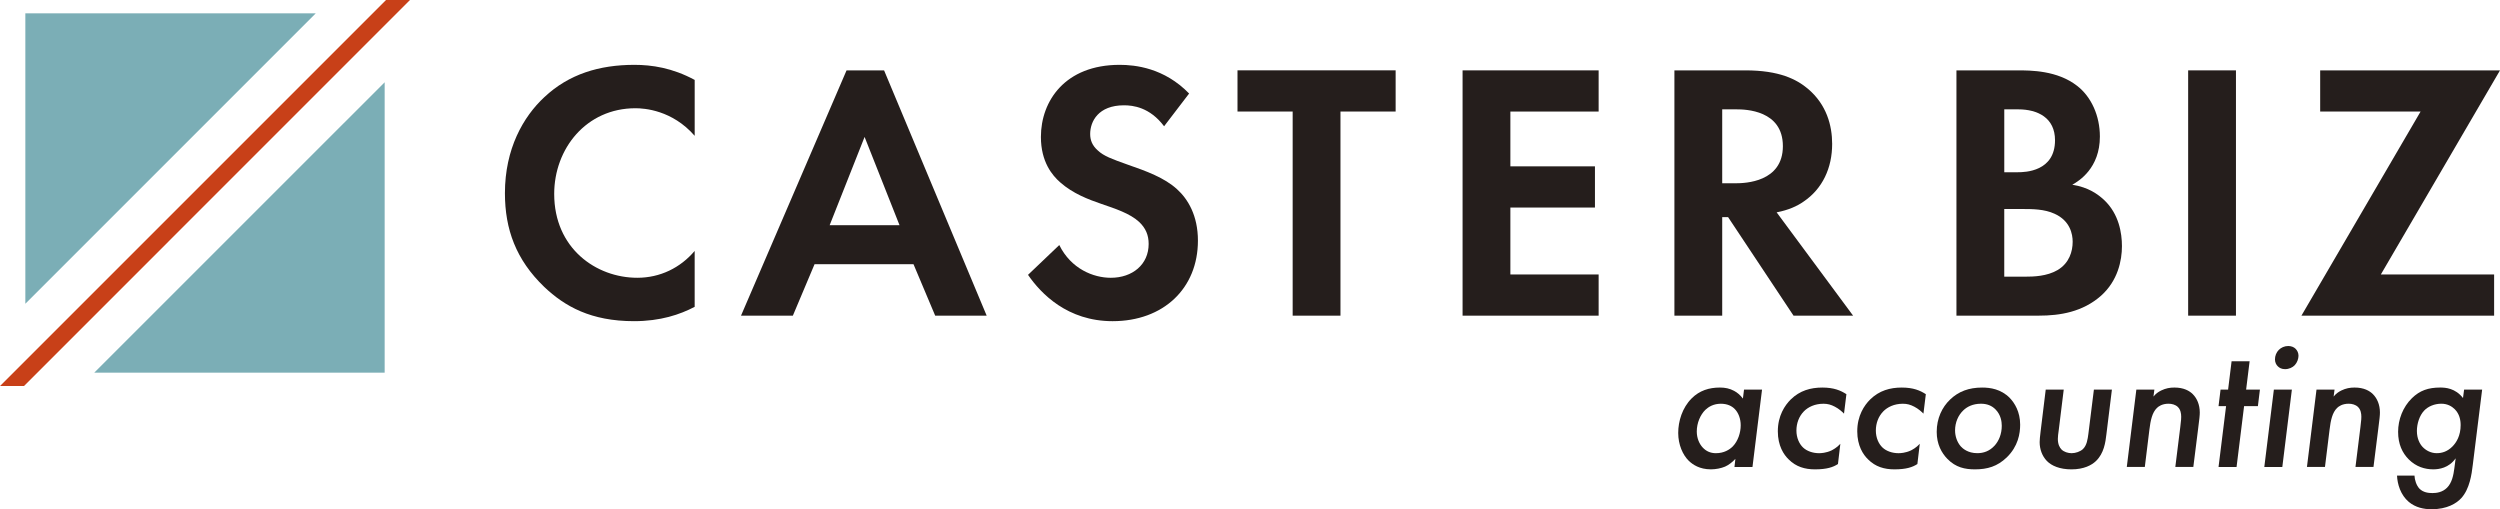 <?xml version="1.0" encoding="UTF-8"?>
<svg id="_レイヤー_1" data-name="レイヤー_1" xmlns="http://www.w3.org/2000/svg" viewBox="0 0 1684 343.03">
  <defs>
    <style>
      .cls-1 {
        fill: #c84018;
      }

      .cls-2 {
        fill: #251e1c;
      }

      .cls-3 {
        fill: #7baeb6;
      }
    </style>
  </defs>
  <g>
    <path class="cls-2" d="M1174.78,262.42h12.13l-6.44,52.13h-12.13l.62-5.45c-1.73,1.86-4.34,4.09-6.94,5.2-2.6,1.11-6.19,1.85-9.53,1.85-7.68,0-12.26-3.22-14.86-5.69-4.09-3.96-7.18-10.9-7.18-18.82s2.72-16.96,9.04-23.28c5.32-5.32,11.76-7.31,19.07-7.31,3.47,0,6.56.62,9.53,2.23,2.11,1.12,4.21,2.85,5.94,5.2l.75-6.07ZM1148.77,276.04c-3.34,3.22-5.82,8.79-5.82,14.61,0,4.58,1.73,8.42,4.09,10.9,2.23,2.35,5.07,3.72,8.79,3.72,5.45,0,9.16-2.35,11.39-4.58,3.47-3.59,5.32-9.16,5.32-14.24,0-4.33-1.49-8.42-4.09-11.02-1.86-1.86-4.83-3.47-9.29-3.47-4.95,0-8.3,2.11-10.4,4.09Z"/>
    <path class="cls-2" d="M1242.14,278.64c-1.36-1.36-3.34-3.22-6.19-4.7-2.6-1.36-4.83-1.98-7.68-1.98-5.82,0-10.4,2.23-13.25,5.2-3.22,3.34-4.95,7.92-4.95,12.88s1.98,9.04,4.46,11.39c2.6,2.48,6.69,3.84,10.77,3.84,1.24,0,4.71-.12,8.42-1.86.87-.5,3.47-1.73,5.94-4.46l-1.61,13.62c-3.22,2.1-7.43,3.59-15.48,3.59-6.81,0-12.75-1.73-17.71-6.69-3.34-3.22-7.31-9.16-7.31-18.94,0-10.53,4.71-17.46,8.67-21.42,6.19-6.07,13.5-8.05,21.3-8.05s12.38,1.98,16.22,4.46l-1.61,13.13Z"/>
    <path class="cls-2" d="M1295.64,278.64c-1.36-1.36-3.34-3.22-6.19-4.7-2.6-1.36-4.83-1.98-7.68-1.98-5.82,0-10.4,2.23-13.25,5.2-3.22,3.34-4.95,7.92-4.95,12.88s1.98,9.04,4.46,11.39c2.6,2.48,6.69,3.84,10.77,3.84,1.24,0,4.7-.12,8.42-1.86.87-.5,3.47-1.73,5.94-4.46l-1.61,13.62c-3.22,2.1-7.43,3.59-15.48,3.59-6.81,0-12.75-1.73-17.71-6.69-3.34-3.22-7.31-9.16-7.31-18.94,0-10.53,4.7-17.46,8.67-21.42,6.19-6.07,13.5-8.05,21.3-8.05s12.38,1.98,16.22,4.46l-1.61,13.13Z"/>
    <path class="cls-2" d="M1353.72,267.99c3.34,3.47,7.06,9.41,7.06,18.08,0,5.94-1.36,14.61-9.04,22.04-6.32,6.07-13,8.05-21.42,8.05-6.69,0-12.88-1.24-18.57-7.06-3.84-3.96-7.18-9.78-7.18-18.2,0-9.04,3.59-16.59,9.04-21.79,5.7-5.45,12.63-8.05,21.55-8.05,5.45,0,12.63.99,18.57,6.93ZM1343.44,300.31c2.97-3.22,4.95-7.92,4.95-13.5,0-2.85-.62-7.31-4.09-10.9-2.6-2.72-5.94-3.96-9.91-3.96-5.57,0-9.41,2.11-11.76,4.34-3.59,3.34-5.7,8.3-5.7,13.62,0,3.96,1.36,7.92,3.84,10.77,1.24,1.36,4.7,4.58,11.14,4.58,4.21,0,8.17-1.36,11.51-4.95Z"/>
    <path class="cls-2" d="M1390.13,262.42l-3.34,27.12c-.37,2.72-.62,4.46-.62,6.07,0,3.72,1.24,5.94,2.48,7.18,1.61,1.61,4.33,2.48,6.81,2.48,2.72,0,5.82-1.12,7.55-2.72,2.73-2.6,3.22-6.69,3.72-10.28l3.72-29.84h12.13l-3.72,30.21c-.62,5.32-1.61,12.75-7.06,17.95-2.85,2.72-8.05,5.57-16.47,5.57-7.8,0-13.37-2.35-16.59-5.69-3.1-3.22-4.83-7.8-4.83-12.63,0-1.73.25-3.84.62-7.06l3.47-28.36h12.13Z"/>
    <path class="cls-2" d="M1439.05,262.42h12.14l-.62,4.7c1.61-1.98,3.22-3.1,5.2-4.09,3.1-1.49,5.82-1.98,8.92-1.98,6.32,0,10.15,2.23,12.38,4.46,2.72,2.72,4.7,6.93,4.7,12.38,0,1.98-.25,4.21-1.12,11.02l-3.22,25.63h-12.13l3.34-26.87c.62-4.58.62-6.44.62-6.93,0-2.1-.37-4.83-2.35-6.69-1.61-1.49-3.96-2.11-6.19-2.11-4.34,0-6.81,1.86-7.8,2.85-3.22,3.1-4.33,8.42-5.08,14.61l-3.09,25.14h-12.14l6.44-52.13Z"/>
    <path class="cls-2" d="M1511.62,273.56l-5.07,40.99h-12.14l5.08-40.99h-5.08l1.36-11.14h5.08l2.35-19.07h12.14l-2.35,19.07h9.29l-1.36,11.14h-9.29Z"/>
    <path class="cls-2" d="M1543.81,262.42l-6.44,52.13h-12.13l6.44-52.13h12.14ZM1535.02,235.67c1.49-1.49,3.72-2.6,6.32-2.6,2.1,0,3.84.74,4.95,1.85s1.98,2.73,1.98,4.71-.87,4.58-2.48,6.31c-1.49,1.61-3.96,2.72-6.56,2.72-2.35,0-3.84-.87-4.83-1.86-1.11-.99-1.98-2.72-1.98-4.7,0-2.35.87-4.7,2.6-6.44Z"/>
    <path class="cls-2" d="M1560.41,262.42h12.14l-.62,4.7c1.61-1.98,3.22-3.1,5.2-4.09,3.09-1.49,5.82-1.98,8.91-1.98,6.32,0,10.15,2.23,12.38,4.46,2.72,2.72,4.7,6.93,4.7,12.38,0,1.98-.25,4.21-1.12,11.02l-3.22,25.63h-12.13l3.34-26.87c.62-4.58.62-6.44.62-6.93,0-2.1-.37-4.83-2.35-6.69-1.61-1.49-3.96-2.11-6.19-2.11-4.34,0-6.81,1.86-7.8,2.85-3.22,3.1-4.33,8.42-5.07,14.61l-3.1,25.14h-12.14l6.44-52.13Z"/>
    <path class="cls-2" d="M1659.84,262.42h12.13l-6.31,50.77c-.74,6.31-2.1,16.1-7.68,22.29-3.22,3.59-9.66,7.55-20.06,7.55-5.2,0-10.77-1.12-15.36-4.95-5.57-4.7-7.68-12.01-7.92-17.71h11.76c.12,2.85,1.24,6.56,3.34,8.79,2.6,2.6,6.07,2.97,8.79,2.97s6.69-.5,9.78-3.59c3.34-3.34,4.33-8.42,4.95-13.13l.87-6.69c-4.58,6.56-11.27,7.43-15.11,7.43-5.57,0-11.51-1.73-16.47-6.69-4.33-4.33-7.18-10.28-7.18-18.57s3.22-16.72,9.29-22.66c5.32-5.2,11.02-7.18,19.07-7.18,3.47,0,10.15.37,15.35,7.06l.74-5.7ZM1632.97,276.53c-3.22,3.34-4.95,8.92-4.95,13.75,0,5.2,1.98,8.79,3.84,10.77,2.23,2.35,5.57,4.21,9.53,4.21,3.72,0,7.31-1.24,10.53-4.46,2.72-2.72,5.57-7.31,5.57-14.49,0-3.59-.87-7.55-3.96-10.65-1.98-1.98-4.95-3.72-9.04-3.72-4.7,0-8.92,1.86-11.52,4.58Z"/>
  </g>
  <g id="logo">
    <g>
      <g>
        <polygon class="cls-3" points="63.49 251.03 259.11 251.03 259.11 55.42 63.49 251.03"/>
        <polygon class="cls-3" points="212.68 8.99 17.07 8.99 17.07 204.61 212.68 8.99"/>
      </g>
      <polygon class="cls-1" points="16.15 260.03 276.17 0 260.03 0 0 260.03 16.15 260.03"/>
    </g>
  </g>
  <g>
    <path class="cls-2" d="M467.94,206.68c-9.91,5.2-23.04,9.66-40.87,9.66-28.98,0-46.57-9.91-60.44-23.04-19.07-18.33-26.51-38.89-26.51-63.17,0-29.97,12.39-51.52,26.51-64.65,16.6-15.61,37.16-21.8,60.69-21.8,11.64,0,25.51,1.98,40.62,10.16v37.65c-15.11-17.34-33.94-18.58-39.88-18.58-33.19,0-54.75,27.25-54.75,57.72,0,36.66,28.24,56.48,55.98,56.48,15.36,0,28.98-6.69,38.64-18.08v37.65Z"/>
    <path class="cls-2" d="M615.33,177.95h-66.64l-14.62,34.68h-34.93l71.1-165.23h25.27l69.11,165.23h-34.68l-14.62-34.68ZM605.92,151.69l-23.53-59.45-23.53,59.45h47.07Z"/>
    <path class="cls-2" d="M784.13,85.05c-9.66-12.88-21.06-14.12-27-14.12-17.34,0-22.79,10.9-22.79,19.32,0,3.96,1.24,7.68,5.2,11.15,3.96,3.72,9.41,5.7,19.82,9.41,12.88,4.46,25.02,8.92,33.44,16.6,7.43,6.69,14.12,17.84,14.12,34.68,0,32.21-23.29,54.25-57.47,54.25-30.47,0-48.3-18.58-56.98-31.21l21.06-20.07c7.93,16.1,23.04,22.05,34.68,22.05,14.62,0,25.52-8.92,25.52-22.79,0-5.95-1.98-10.65-6.44-14.87-6.19-5.7-16.1-8.92-25.51-12.14-8.67-2.97-19.07-6.94-27.5-14.37-5.45-4.71-13.13-13.87-13.13-30.72,0-24.28,16.35-48.55,53.01-48.55,10.4,0,29.97,1.98,46.82,19.32l-16.85,22.05Z"/>
    <path class="cls-2" d="M902.94,75.14v137.48h-32.2V75.14h-37.16v-27.75h106.52v27.75h-37.16Z"/>
    <path class="cls-2" d="M1076.84,75.14h-59.45v36.91h56.97v27.75h-56.97v45.08h59.45v27.75h-91.65V47.4h91.65v27.75Z"/>
    <path class="cls-2" d="M1175.68,47.4c22.79,0,34.43,5.95,42.11,12.39,12.63,10.65,16.35,24.77,16.35,37.16,0,16.1-6.44,30.22-19.32,38.89-4.21,2.97-10.16,5.7-18.08,7.19l51.52,69.61h-40.13l-44.09-66.39h-3.96v66.39h-32.2V47.4h47.81ZM1160.07,123.45h9.17c6.19,0,31.71-.74,31.71-25.02s-25.27-24.77-31.21-24.77h-9.66v49.79Z"/>
    <path class="cls-2" d="M1358.74,47.4c9.17,0,27,0,40.38,10.4,9.66,7.43,15.36,20.31,15.36,34.18,0,21.3-14.12,29.97-18.58,32.45,10.9,1.73,17.34,6.44,21.55,10.4,9.91,9.41,11.89,22.29,11.89,30.97,0,9.66-2.73,23.29-14.12,33.44-12.39,10.9-27.5,13.38-41.87,13.38h-55.49V47.4h40.87ZM1350.07,116.02h9.17c4.95,0,25.02-.5,25.02-21.55,0-15.11-11.64-20.81-24.77-20.81h-9.41v42.36ZM1350.07,186.37h13.87c5.95,0,14.86-.25,22.05-4.46,7.93-4.71,10.16-12.63,10.16-19.07,0-5.2-1.74-14.12-12.14-18.83-6.94-3.22-15.11-3.22-22.05-3.22h-11.89v45.58Z"/>
    <path class="cls-2" d="M1506.14,47.4v165.23h-32.2V47.4h32.2Z"/>
    <path class="cls-2" d="M1603.74,184.88h76.3v27.75h-129.8l80.26-137.48h-67.63v-27.75h121.13l-80.26,137.48Z"/>
  </g>
</svg>